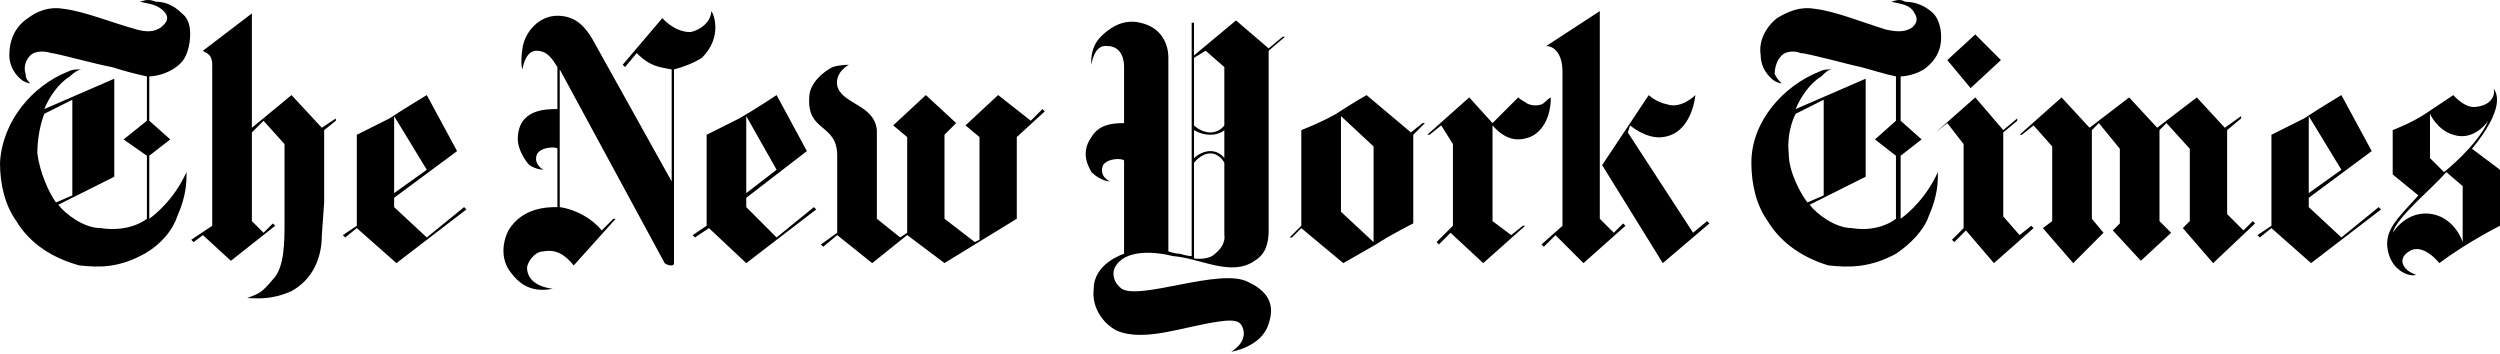 <svg width="113" height="16" viewBox="0 0 113 16" fill="none" xmlns="http://www.w3.org/2000/svg">
<path fill-rule="evenodd" clip-rule="evenodd" d="M7.064 0.079C7.379 0.079 7.801 0.184 8.223 0.606C8.644 0.923 8.644 1.556 8.539 2.083C8.433 2.505 8.328 2.821 7.801 3.137C7.274 3.454 6.747 3.454 6.747 3.454V5.457L7.695 6.301L6.747 7.039V9.887C6.747 9.887 7.695 9.254 8.328 7.988L8.433 7.777C8.433 8.199 8.433 8.832 8.011 9.781C7.801 10.414 7.274 11.047 6.536 11.469C5.376 12.101 4.533 12.101 3.584 11.996C2.425 11.68 1.371 11.047 0.738 9.992C0.211 9.254 0 8.305 0 7.356C0.106 5.457 1.476 3.875 3.057 3.242C3.268 3.137 3.373 3.137 3.69 3.137C3.584 3.137 3.373 3.242 3.162 3.453C2.635 3.769 2.214 4.402 2.003 4.93L5.165 3.558V7.988L2.635 9.254C2.951 9.676 3.795 10.309 4.532 10.309C5.903 10.52 6.64 9.888 6.64 9.888V7.04L5.586 6.302L6.64 5.458V3.454C6.107 3.34 5.579 3.199 5.059 3.032C4.427 2.927 2.529 2.399 2.318 2.399C2.002 2.294 1.58 2.294 1.37 2.505C1.16 2.716 1.054 3.033 1.159 3.349C1.159 3.56 1.265 3.666 1.37 3.771C1.37 3.771 1.265 3.771 1.054 3.666C0.738 3.454 0.421 3.033 0.421 2.505C0.421 1.873 0.632 1.239 1.265 0.818C1.687 0.501 2.214 0.29 2.846 0.396C3.795 0.501 5.06 1.029 6.22 1.345C6.641 1.45 6.957 1.45 7.274 1.239C7.379 1.134 7.695 0.923 7.485 0.606C7.169 0.185 6.747 0.185 6.325 0.079C6.642 -0.026 6.747 -0.026 7.064 0.079ZM3.269 8.833V4.509L2.004 5.142C2.004 5.142 1.688 5.88 1.688 6.935C1.793 7.778 2.215 8.728 2.531 9.15L3.269 8.833ZM19.291 4.298C19.291 4.298 18.236 4.931 17.604 5.353L16.128 6.092V10.205L15.496 10.628L15.601 10.733L16.128 10.311L17.92 11.893L21.082 9.467L20.977 9.361L19.29 10.733L17.814 9.361V8.94L20.66 6.83L19.291 4.298ZM19.291 7.673L17.815 8.728V5.247L19.291 7.673ZM11.175 13.474C11.596 13.474 12.228 13.58 13.177 13.158C14.125 12.631 14.547 11.681 14.547 10.627L14.652 9.15V5.88L15.18 5.459V5.353L14.547 5.775L13.177 4.298L11.385 5.775V0.607L9.171 2.295C9.276 2.4 9.593 2.4 9.593 2.928V10.205L8.644 10.838L8.75 10.943L9.172 10.628L10.436 11.788L12.439 10.205L12.333 10.1L11.912 10.521L11.385 9.994V5.986L11.912 5.459L12.861 6.513V9.994C12.861 10.943 12.861 12.103 12.333 12.631C11.807 13.263 11.701 13.263 11.175 13.474ZM24.983 13.053C24.14 12.947 23.823 12.526 23.823 12.103C23.823 11.893 24.14 11.364 24.562 11.364C25.089 11.259 25.51 11.471 25.932 11.998L27.829 9.889H27.724L27.197 10.416C26.776 9.889 26.038 9.467 25.3 9.361V3.138L30.043 11.893C30.043 11.893 30.148 11.998 30.359 11.998C30.465 11.998 30.465 11.893 30.465 11.893V3.138C30.886 3.033 31.413 2.822 31.729 2.611C32.678 1.661 32.256 0.607 32.151 0.501C32.151 0.923 31.729 1.345 31.203 1.45C30.465 1.45 29.938 0.818 29.938 0.818L28.146 2.927L28.252 3.032L28.779 2.399C29.411 3.032 29.833 3.032 30.36 3.138V8.201L26.776 1.767C26.46 1.239 26.039 0.712 25.195 0.712C24.352 0.712 23.72 1.45 23.614 2.188C23.509 2.927 23.614 3.137 23.614 3.137C23.614 3.137 23.72 2.294 24.247 2.294C24.774 2.294 24.985 2.715 25.195 3.032V4.93C24.668 4.93 23.403 4.93 23.403 6.302C23.403 6.723 23.72 7.251 23.93 7.462C24.247 7.673 24.563 7.673 24.563 7.673C24.563 7.673 24.141 7.462 24.247 7.04C24.352 6.619 25.195 6.619 25.195 6.724V9.361C24.774 9.361 23.614 9.361 22.981 10.416C22.665 11.049 22.665 11.788 23.087 12.315C23.401 12.736 23.929 13.263 24.983 13.053ZM35.102 4.298C35.102 4.298 34.153 4.931 33.415 5.353L31.94 6.092V10.205L31.307 10.628L31.412 10.733L32.045 10.311L33.731 11.893L36.893 9.467L36.788 9.361L35.101 10.733L33.731 9.361V8.94L36.471 6.83L35.102 4.298ZM35.102 7.673L33.731 8.728V5.247L35.102 7.673ZM39.424 11.893L37.842 10.627L37.21 11.154L37.104 11.049L37.842 10.521V7.04C37.842 5.564 36.472 5.986 36.578 4.404C36.578 3.771 37.21 3.243 37.631 3.032C37.948 2.927 38.37 2.927 38.37 2.927C38.37 2.927 37.737 3.243 37.842 3.876C38.053 4.72 39.529 4.72 39.634 5.88V9.888L40.689 10.732L41.005 10.52V6.196L40.372 5.668L41.848 4.297L43.219 5.563L42.691 6.09V9.887L44.062 10.941L44.273 10.836V6.195L43.641 5.668L45.116 4.296L46.591 5.457L47.119 4.929L47.224 5.034L45.959 6.195V9.887L42.691 11.89L41.005 10.624L39.424 11.893ZM105.831 4.298C105.831 4.298 104.777 4.931 104.145 5.353L102.669 6.092V10.205L102.036 10.628L102.143 10.733L102.669 10.311L104.461 11.893L107.624 9.467L107.517 9.361L105.831 10.733L104.356 9.361V8.94L107.202 6.83L105.831 4.298ZM105.831 7.673L104.356 8.728V5.247L105.831 7.673ZM91.285 6.091H91.39L91.917 5.669L92.76 6.618V9.994L92.338 10.311L93.709 11.893L95.079 10.521L94.552 9.888V5.88L94.869 5.564L95.817 6.724V10.099L95.501 10.415L96.766 11.787L98.136 10.521L97.609 9.994V5.88L97.925 5.564L98.979 6.724V9.994L98.664 10.311L100.034 11.893L101.931 10.099L101.826 9.994L101.404 10.415L100.667 9.677V5.88L101.298 5.353V5.247L100.56 5.774L99.296 4.404L97.504 5.774L96.238 4.404L94.448 5.774L93.183 4.404L91.285 6.091Z" fill="black"/>
<path fill-rule="evenodd" clip-rule="evenodd" d="M87.49 5.986L88.017 5.564L88.755 6.513V10.311L88.228 10.838L88.333 10.942L88.86 10.415L90.126 11.893L91.917 10.311L91.812 10.204L91.285 10.627L90.547 9.782V5.986L91.179 5.459V5.353L90.547 5.88L89.282 4.404L87.49 5.986ZM88.017 2.716L89.282 1.556L90.441 2.716L89.071 3.982L88.017 2.716Z" fill="black"/>
<path fill-rule="evenodd" clip-rule="evenodd" d="M86.119 0.079C86.436 0.079 86.963 0.184 87.384 0.606C87.7 0.923 87.807 1.556 87.7 2.083C87.595 2.505 87.384 2.821 86.962 3.137C86.436 3.454 85.909 3.454 85.909 3.454V5.457L86.857 6.301L85.909 7.039V9.887C85.909 9.887 86.857 9.254 87.49 7.988L87.595 7.777C87.595 8.199 87.595 8.832 87.174 9.781C86.962 10.414 86.33 11.047 85.698 11.469C84.538 12.101 83.591 12.101 82.641 11.996C81.588 11.68 80.533 11.047 79.9 9.992C79.374 9.254 79.162 8.305 79.162 7.356C79.162 5.457 80.638 3.875 82.219 3.242C82.431 3.137 82.535 3.137 82.852 3.137C82.641 3.137 82.536 3.242 82.325 3.453C81.798 3.769 81.377 4.402 81.165 4.93L84.328 3.558V7.988L81.797 9.254C82.114 9.676 82.957 10.309 83.695 10.309C84.96 10.52 85.697 9.888 85.697 9.888V7.04L84.749 6.302L85.697 5.458V3.454C85.171 3.349 84.538 3.138 84.116 3.032C83.59 2.927 81.692 2.399 81.376 2.399C81.164 2.294 80.743 2.294 80.533 2.505C80.321 2.716 80.216 3.033 80.216 3.349C80.322 3.56 80.428 3.666 80.533 3.771C80.533 3.771 80.427 3.771 80.216 3.666C79.9 3.454 79.584 3.033 79.584 2.505C79.478 1.873 79.795 1.239 80.322 0.818C80.85 0.501 81.376 0.29 82.009 0.396C82.957 0.501 84.222 1.029 85.276 1.345C85.802 1.45 86.119 1.45 86.436 1.239C86.541 1.134 86.752 0.923 86.541 0.606C86.33 0.185 85.909 0.185 85.488 0.079C85.803 -0.026 85.909 -0.026 86.119 0.079ZM82.431 8.833V4.509L81.165 5.142C81.165 5.142 80.744 5.88 80.85 6.935C80.85 7.778 81.377 8.728 81.693 9.15L82.431 8.833ZM109.205 12.419C108.993 12.526 108.15 12.314 107.939 11.364C107.728 10.416 108.361 9.889 109.31 8.833L108.15 7.884V5.88C108.15 5.88 108.994 5.564 109.626 5.142L110.891 4.298C110.891 4.298 111.417 4.931 111.945 4.826C112.788 4.72 112.788 4.087 112.683 3.982C112.894 4.193 113.21 4.931 111.734 6.724L113 7.673V10.204C113 10.204 111.524 10.943 110.258 11.893C110.258 11.893 109.521 10.943 108.888 11.364C108.361 11.681 108.572 12.209 109.205 12.419ZM108.15 10.521C108.15 10.521 108.783 9.466 109.943 9.677C110.996 9.888 111.313 10.942 111.313 10.942V8.412L110.575 7.779C109.836 8.622 108.361 9.782 108.15 10.521ZM109.836 5.142V7.146L110.469 7.779C110.469 7.779 111.945 6.619 112.472 5.459C112.472 5.459 111.84 6.408 110.891 6.091C110.153 5.88 109.836 5.142 109.836 5.142ZM63.773 5.986L64.3 5.564H64.405L63.879 6.091V10.099C63.879 10.099 62.824 10.627 62.193 11.049L60.717 11.893L58.819 10.311L58.398 10.732H58.292L58.819 10.204V5.88C58.819 5.88 59.662 5.564 60.4 5.142C61.033 4.72 61.77 4.298 61.77 4.298L63.773 5.986ZM60.612 9.572L62.086 10.943V6.619L60.612 5.247V9.572ZM67.462 5.564L68.622 4.404C68.622 4.404 68.727 4.509 68.938 4.615C69.043 4.72 69.359 4.826 69.676 4.72C69.887 4.615 69.887 4.509 70.097 4.404C70.097 5.353 69.676 5.986 69.148 6.197C68.833 6.302 68.201 6.513 67.462 5.669V9.994L68.306 10.627L68.833 10.204H68.939L67.041 11.893L65.565 10.521L65.039 11.049L64.933 10.942L65.672 10.204V6.512L65.144 5.668L64.617 6.091H64.512L66.41 4.403L67.462 5.564ZM72.417 7.463L74.524 4.298C74.524 4.298 74.84 4.615 75.368 4.72C76 4.931 76.633 4.298 76.633 4.298C76.528 5.142 76.106 6.091 75.157 6.197C74.419 6.302 73.681 5.67 73.681 5.67L73.576 5.986L76.528 10.521L77.16 9.994L77.265 10.1L75.158 11.893L72.417 7.463Z" fill="black"/>
<path fill-rule="evenodd" clip-rule="evenodd" d="M70.624 3.243C70.624 2.505 70.308 2.084 69.886 2.084L72.311 0.501V9.889L72.943 10.521L73.365 10.1L73.471 10.205L71.573 11.893L70.307 10.628L69.781 11.155L69.676 11.049L70.624 10.205L70.624 3.243ZM50.808 3.032C50.808 2.399 50.491 2.083 50.069 2.083C49.437 1.977 49.332 2.927 49.332 2.927C49.332 2.927 49.227 2.188 49.753 1.661C50.069 1.345 50.702 0.818 51.545 1.029C52.494 1.24 52.81 1.978 52.81 2.611V11.364C52.81 11.364 53.126 11.471 53.337 11.471C53.653 11.576 53.864 11.576 53.864 11.576V1.028H53.969V2.505L55.867 0.923L57.343 2.188L57.976 1.661H58.081L57.343 2.294V10.415C57.343 10.942 57.238 11.47 56.71 11.787C55.656 12.525 54.286 11.68 53.021 11.575C52.178 11.363 50.808 11.258 50.386 12.102C50.281 12.313 50.281 12.735 50.702 13.052C51.546 13.578 55.13 12.102 56.394 12.735C57.554 13.262 57.554 14.001 57.343 14.634C57.027 15.689 55.656 15.899 55.656 15.899C55.656 15.899 56.394 15.478 56.183 14.846C56.078 14.529 55.867 14.423 55.129 14.529C53.548 14.74 51.756 15.478 50.491 14.951C49.859 14.635 49.332 13.896 49.437 13.052C49.437 11.892 50.808 11.47 50.808 11.47V7.251C50.702 7.146 50.069 7.146 49.859 7.462C49.648 7.99 50.175 8.2 50.175 8.2C50.175 8.2 49.753 8.2 49.332 7.778C49.227 7.567 48.805 6.935 49.332 6.197C49.648 5.669 50.175 5.564 50.808 5.564V3.032ZM53.97 11.681C53.97 11.681 54.602 11.787 54.919 11.47C55.446 11.049 55.34 10.626 55.34 10.626V7.356C55.34 7.356 55.129 6.934 54.708 6.934C54.286 6.934 53.969 7.356 53.969 7.356L53.97 11.681ZM55.34 3.032L54.497 2.294L53.97 2.611V5.67C53.97 5.67 54.286 5.986 54.708 5.986C55.13 5.986 55.34 5.67 55.34 5.67V3.032ZM55.34 5.88C55.34 5.88 55.13 6.091 54.708 6.091C54.287 6.091 53.97 5.88 53.97 5.88V7.146C53.97 7.146 54.286 6.83 54.708 6.83C55.13 6.83 55.34 7.146 55.34 7.146V5.88Z" fill="black"/>
</svg>
